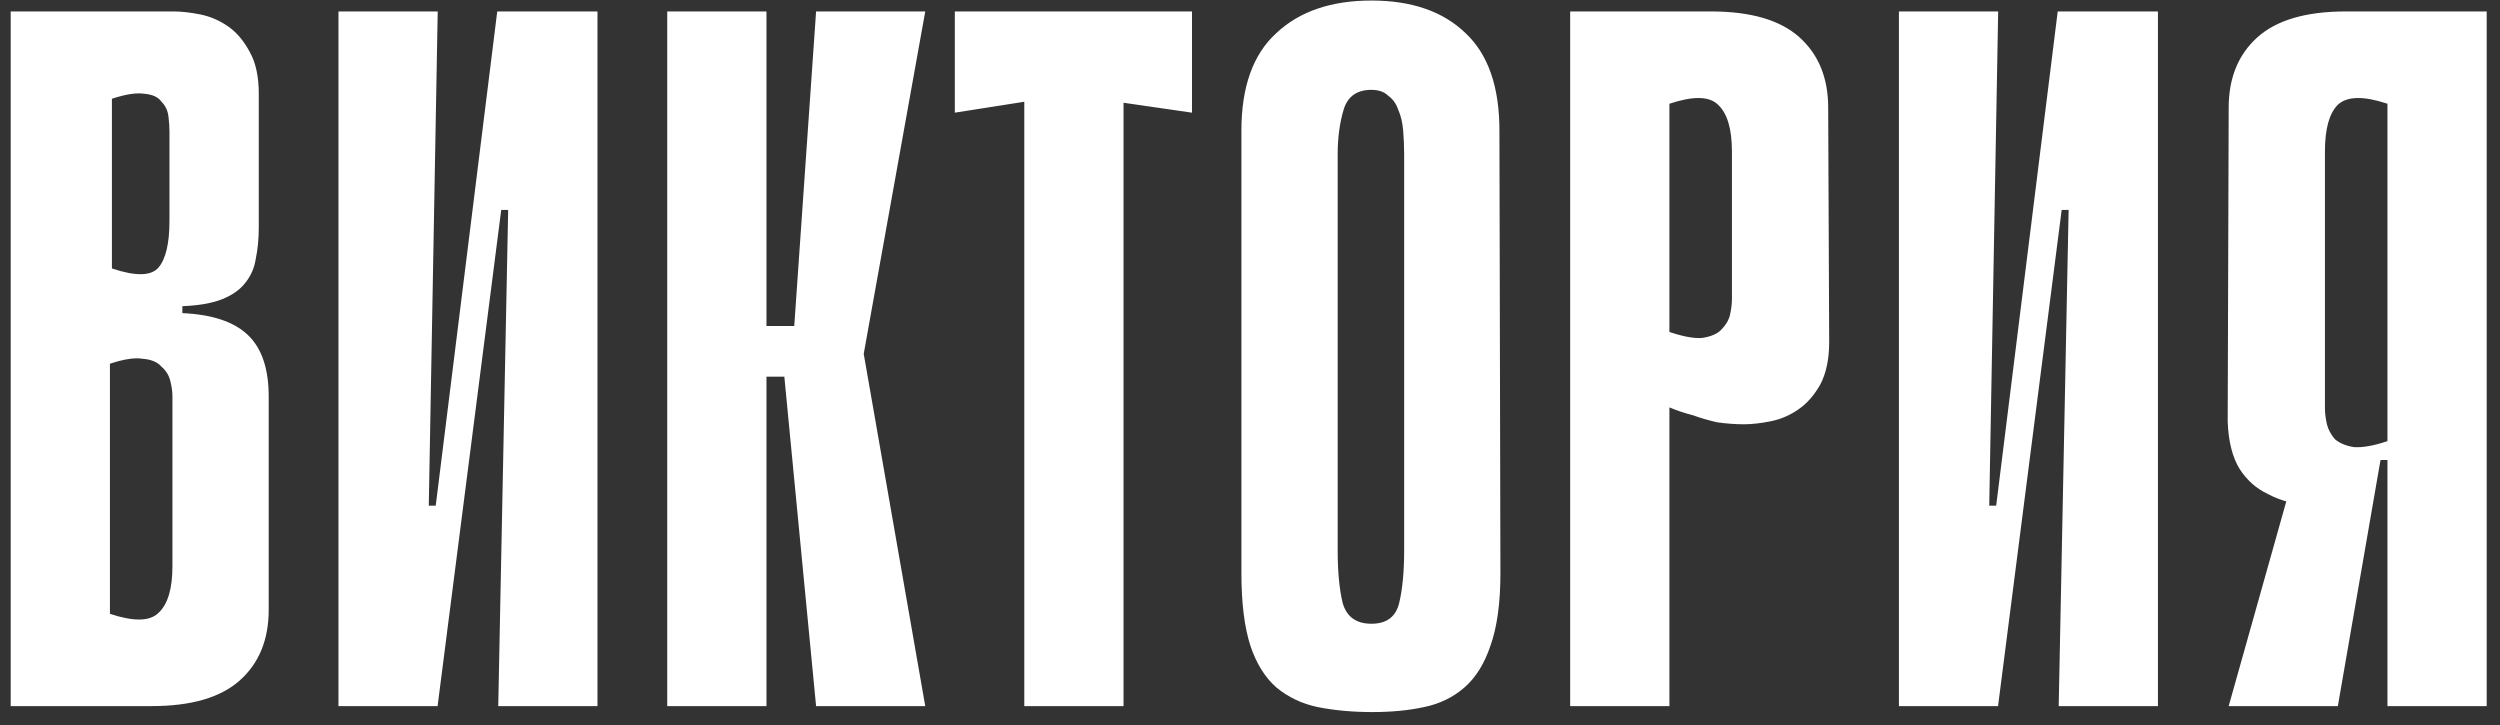 <?xml version="1.0" encoding="UTF-8"?> <svg xmlns="http://www.w3.org/2000/svg" width="131" height="38" viewBox="0 0 131 38" fill="none"><rect x="0" y="0" width="131" height="38" fill="#333333" stroke="none"/><path d="M0.56 0.6H9.088C9.504 0.6 9.972 0.652 10.492 0.756C11.012 0.86 11.497 1.068 11.948 1.38C12.399 1.692 12.78 2.143 13.092 2.732C13.404 3.287 13.56 4.015 13.56 4.916V11.884C13.56 12.508 13.508 13.063 13.404 13.548C13.335 14.033 13.144 14.467 12.832 14.848C12.555 15.195 12.156 15.472 11.636 15.68C11.116 15.888 10.423 16.009 9.556 16.044V16.408C11.116 16.477 12.26 16.859 12.988 17.552C13.716 18.245 14.08 19.32 14.08 20.776V31.956C14.08 33.516 13.577 34.747 12.572 35.648C11.567 36.549 10.024 37 7.944 37H0.56V0.6ZM5.864 14.068C7.112 14.484 7.927 14.467 8.308 14.016C8.689 13.565 8.88 12.751 8.88 11.572V6.892C8.88 6.649 8.863 6.389 8.828 6.112C8.793 5.8 8.672 5.54 8.464 5.332C8.291 5.089 7.996 4.951 7.58 4.916C7.164 4.847 6.592 4.933 5.864 5.176V14.068ZM5.76 32.164C7.008 32.58 7.857 32.563 8.308 32.112C8.793 31.661 9.036 30.847 9.036 29.668V20.776C9.036 20.533 9.001 20.273 8.932 19.996C8.863 19.684 8.707 19.424 8.464 19.216C8.256 18.973 7.927 18.835 7.476 18.8C7.06 18.731 6.488 18.817 5.76 19.06V32.164ZM26.628 11H26.264L22.936 36.948V37H17.736V0.6H22.936L22.468 26.496H22.832L26.056 0.6H26.108H31.308V37H26.108L26.628 11ZM40.163 17.084H41.619L42.763 0.6H48.483L45.259 18.54L48.483 37H42.763L41.099 19.736H40.163V17.084ZM34.963 0.6H40.163V37H34.963V0.6ZM62.461 5.904L58.873 5.384V37H53.673V5.332L50.033 5.904V0.6H62.461V5.904ZM78.622 30.032C78.622 31.592 78.449 32.857 78.102 33.828C77.79 34.764 77.34 35.492 76.75 36.012C76.161 36.532 75.45 36.879 74.618 37.052C73.821 37.225 72.919 37.312 71.914 37.312C70.874 37.312 69.921 37.225 69.054 37.052C68.222 36.879 67.494 36.532 66.87 36.012C66.281 35.492 65.83 34.764 65.518 33.828C65.206 32.857 65.05 31.592 65.05 30.032V6.84C65.05 4.552 65.657 2.853 66.87 1.744C68.084 0.6 69.748 0.028 71.862 0.028C73.977 0.028 75.624 0.6 76.802 1.744C77.981 2.853 78.57 4.552 78.57 6.84L78.622 30.032ZM71.862 4.708C71.1 4.708 70.614 5.055 70.406 5.748C70.198 6.441 70.094 7.221 70.094 8.088V28.836C70.094 29.945 70.181 30.864 70.354 31.592C70.562 32.32 71.065 32.684 71.862 32.684C72.659 32.684 73.145 32.32 73.318 31.592C73.492 30.864 73.578 29.945 73.578 28.836V8.088C73.578 7.672 73.561 7.256 73.526 6.84C73.492 6.424 73.405 6.06 73.266 5.748C73.162 5.436 72.989 5.193 72.746 5.02C72.538 4.812 72.243 4.708 71.862 4.708ZM87.477 21.348V37H82.277V0.6H89.661C91.741 0.6 93.284 1.051 94.289 1.952C95.294 2.853 95.797 4.084 95.797 5.644L95.849 17.916C95.849 18.817 95.693 19.563 95.381 20.152C95.069 20.707 94.688 21.14 94.237 21.452C93.787 21.764 93.301 21.972 92.781 22.076C92.261 22.18 91.793 22.232 91.377 22.232C90.927 22.232 90.459 22.197 89.973 22.128C89.522 22.024 89.106 21.903 88.725 21.764C88.309 21.66 87.893 21.521 87.477 21.348ZM87.477 5.436V17.396C88.205 17.639 88.777 17.743 89.193 17.708C89.644 17.639 89.973 17.5 90.181 17.292C90.424 17.049 90.58 16.789 90.649 16.512C90.719 16.2 90.753 15.923 90.753 15.68V7.932C90.753 6.753 90.51 5.939 90.025 5.488C89.575 5.037 88.725 5.02 87.477 5.436ZM108.396 11H108.032L104.704 36.948V37H99.504V0.6H104.704L104.236 26.496H104.6L107.824 0.6H107.876H113.076V37H107.876L108.396 11ZM125.103 25.508V24.104H124.791C124.653 24.104 124.531 24.225 124.427 24.468C124.323 24.676 124.167 24.919 123.959 25.196C123.751 25.439 123.439 25.681 123.023 25.924C122.642 26.167 122.087 26.323 121.359 26.392C120.978 26.427 120.545 26.409 120.059 26.34C119.609 26.236 119.193 26.08 118.811 25.872C118.222 25.595 117.737 25.161 117.355 24.572C116.974 23.948 116.766 23.116 116.731 22.076L116.783 5.644C116.783 4.084 117.286 2.853 118.291 1.952C119.297 1.051 120.839 0.6 122.919 0.6H130.303V37H125.103V25.508ZM125.103 5.436C123.855 5.02 122.989 5.037 122.503 5.488C122.053 5.939 121.827 6.753 121.827 7.932V21.4C121.827 21.643 121.862 21.92 121.931 22.232C122.001 22.509 122.139 22.769 122.347 23.012C122.59 23.22 122.919 23.359 123.335 23.428C123.786 23.463 124.375 23.359 125.103 23.116V5.436ZM120.631 23.324L124.739 24.104L122.503 37H116.783L120.631 23.324Z" fill="white"></path></svg> 
